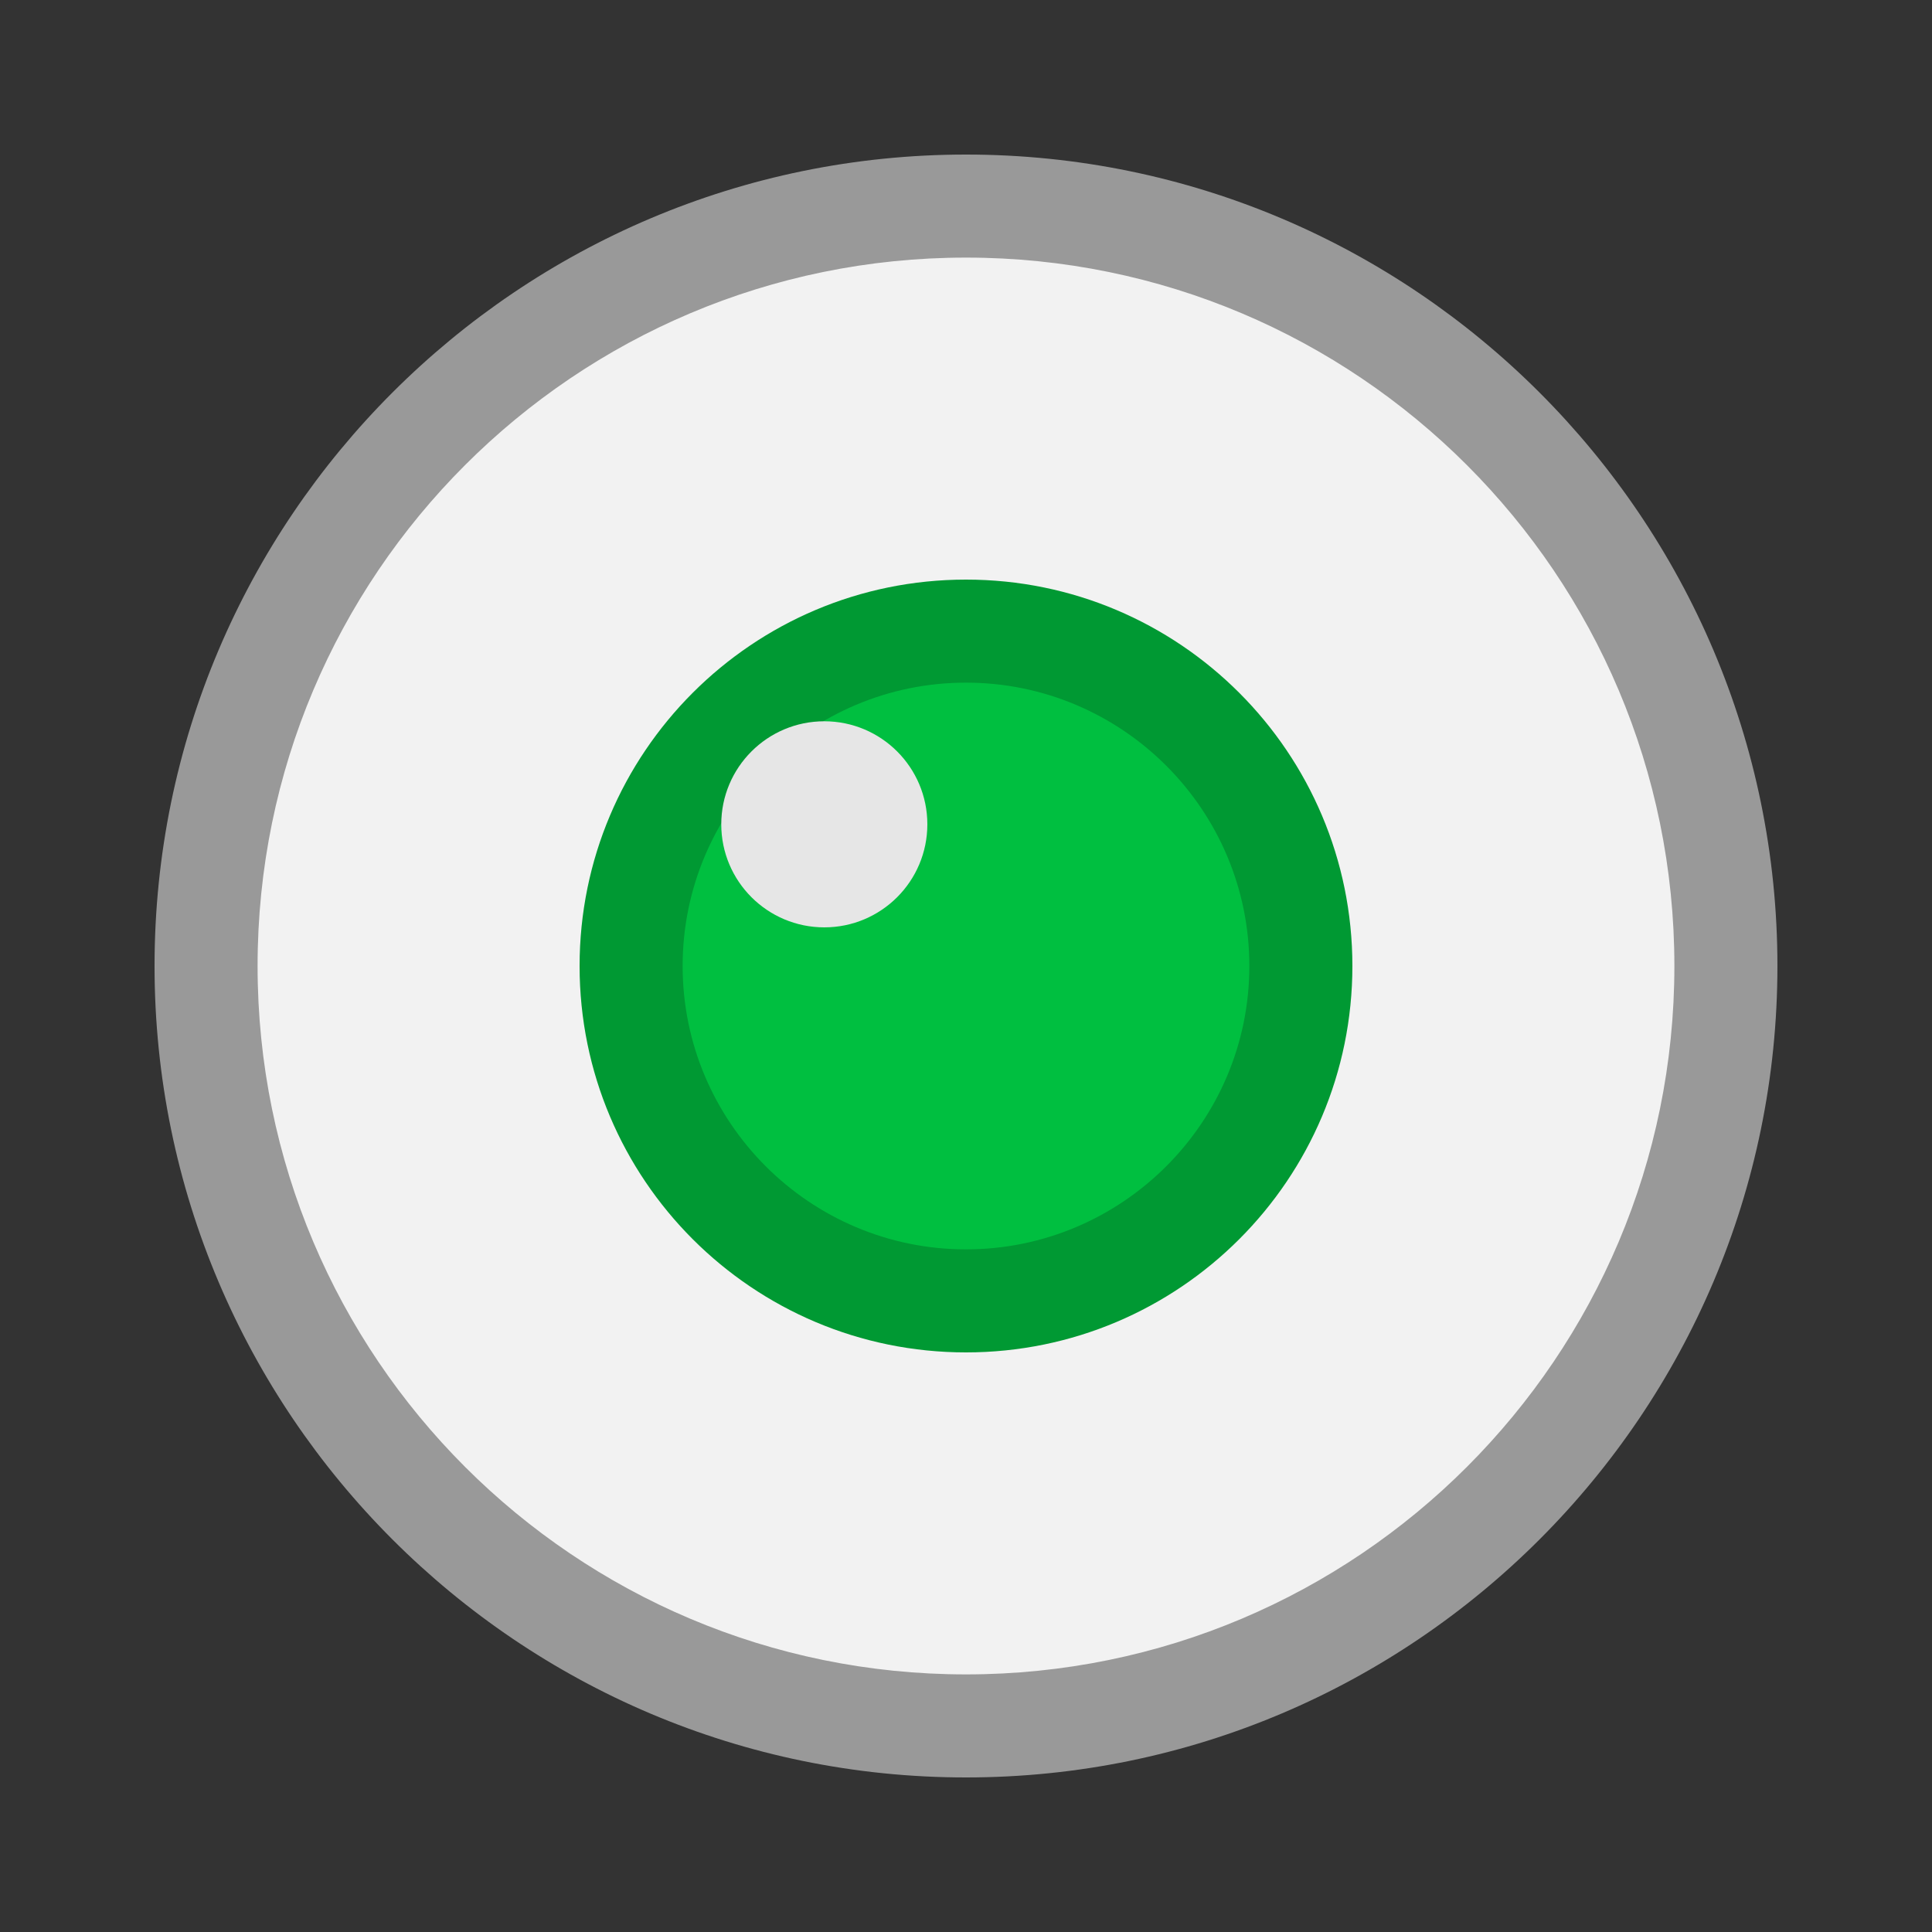 <?xml version="1.0" encoding="utf-8"?>
<!-- Generator: Adobe Illustrator 16.2.0, SVG Export Plug-In . SVG Version: 6.00 Build 0)  -->
<!DOCTYPE svg PUBLIC "-//W3C//DTD SVG 1.1//EN" "http://www.w3.org/Graphics/SVG/1.1/DTD/svg11.dtd">
<svg version="1.1" id="tex" xmlns="http://www.w3.org/2000/svg" xmlns:xlink="http://www.w3.org/1999/xlink" x="0px" y="0px"
	 width="150px" height="150px" viewBox="0 0 150 150" enable-background="new 0 0 150 150" xml:space="preserve">
<rect x="0" y="0" width="150" height="150" fill="#333333" stroke="none"/>
<g>
	<path fill="#F2F2F2" d="M74.999,134c-32.533,0-59-26.467-59-59s26.467-59,59-59s59,26.467,59,59S107.532,134,74.999,134z"/>
	<path fill="#999999" d="M74.999,20c30.376,0,55,24.624,55,55s-24.624,55-55,55s-55-24.624-55-55S44.623,20,74.999,20 M74.999,12
		c-34.738,0-63,28.262-63,63s28.262,63,63,63s63-28.262,63-63S109.737,12,74.999,12L74.999,12z"/>
</g>
<g>
	<path fill="#00BF40" d="M74.999,101c-14.336,0-26-11.664-26-26s11.664-26,26-26s26,11.664,26,26S89.335,101,74.999,101z"/>
	<path fill="#009933" d="M74.999,53c12.131,0,22,9.869,22,22s-9.869,22-22,22s-22-9.869-22-22S62.868,53,74.999,53 M74.999,45
		c-16.568,0-30,13.432-30,30s13.432,30,30,30s30-13.432,30-30S91.567,45,74.999,45L74.999,45z"/>
</g>
<circle fill="#E6E6E6" cx="63.999" cy="64" r="8"/>
</svg>
